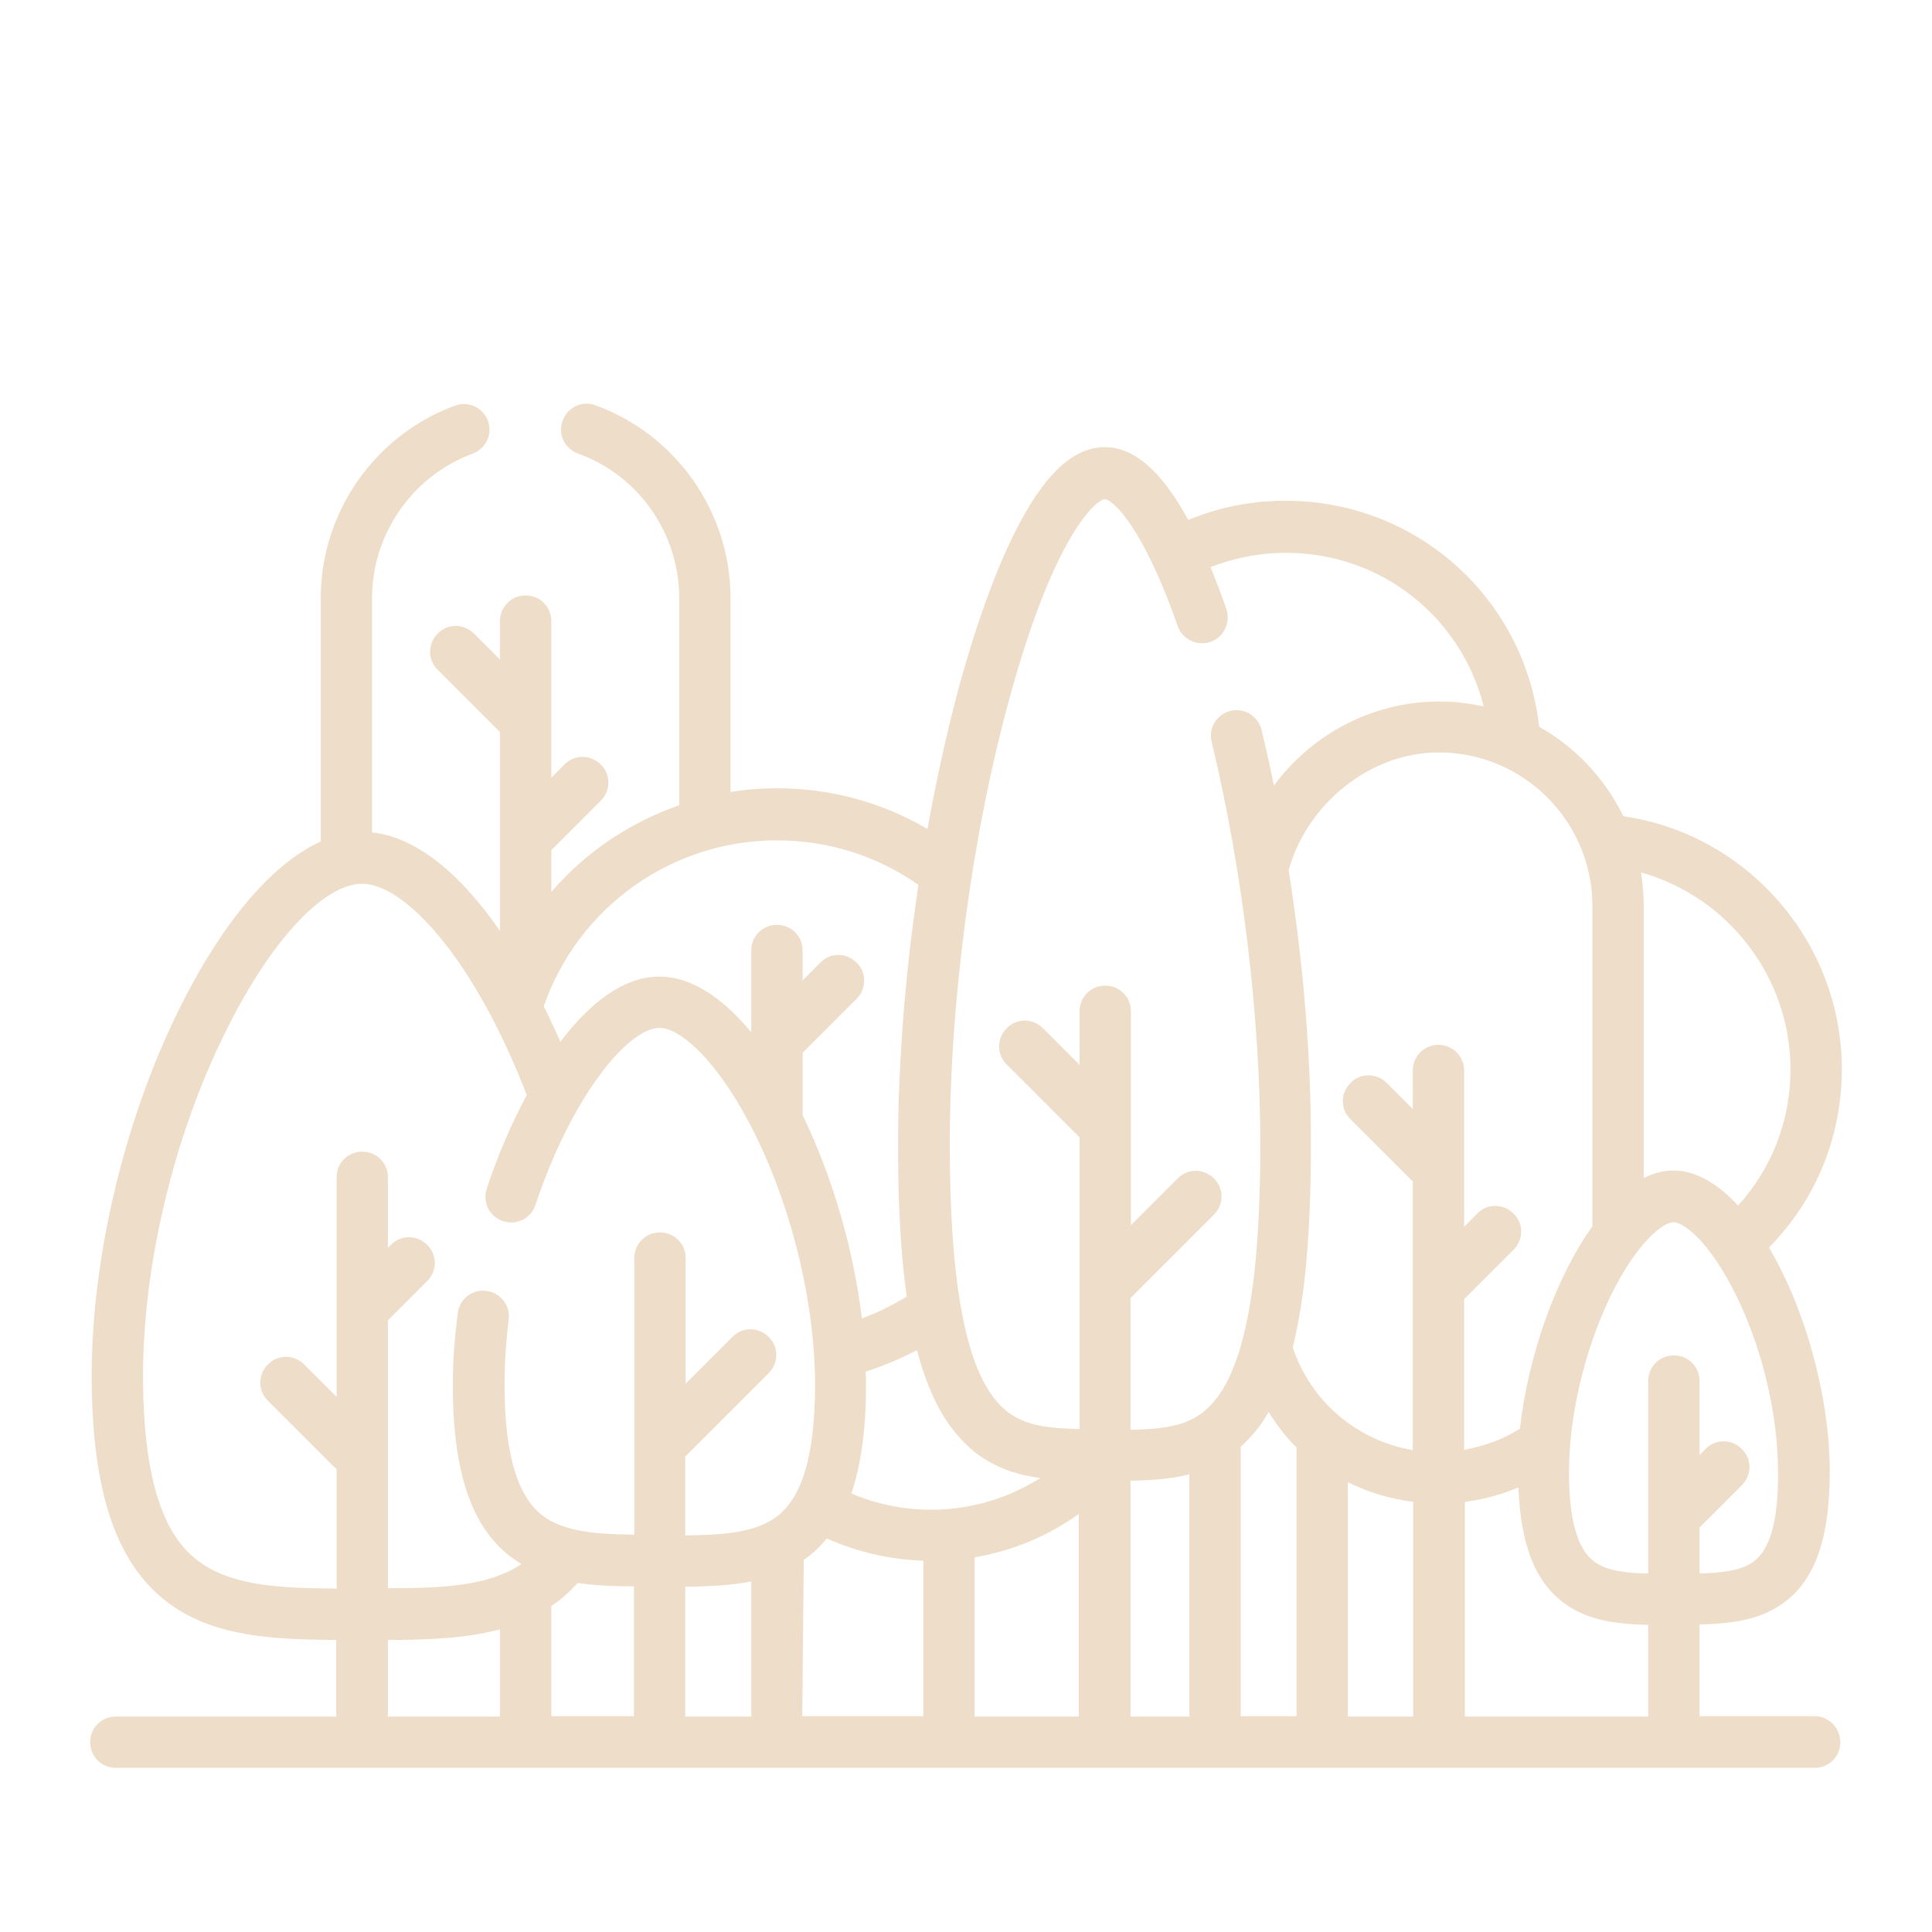<?xml version="1.0" encoding="utf-8"?>
<!-- Generator: Adobe Illustrator 25.0.1, SVG Export Plug-In . SVG Version: 6.00 Build 0)  -->
<svg version="1.1" id="Capa_1" xmlns="http://www.w3.org/2000/svg" xmlns:xlink="http://www.w3.org/1999/xlink" x="0px" y="0px"
	 viewBox="0 0 512 512" style="enable-background:new 0 0 512 512;" xml:space="preserve">
<g>
	<path d="M480.9,454.8h-30.5v-24.3c8-0.2,15.5-1,21.8-5.4c8.7-6,12.7-17.2,12.7-35.1c0-19.9-6.5-43.1-16.1-59.4
		c12.5-12.7,19.3-29.4,19.3-47.3c0-33.5-24.9-62.2-57.9-67c-4.9-10-12.7-18.3-22.3-23.7c-3.9-34.2-32.6-59.9-67.2-59.9
		c-9,0-17.6,1.7-25.8,5.1c-7-12.9-14.3-19.3-22.1-19.3c-7.9,0-15.2,6.4-22.3,19.6c-5.7,10.5-11.2,25.4-16.1,43
		c-3.3,12.1-6.2,25.2-8.6,38.6c-12.1-7.1-25.7-10.8-39.9-10.8c-4.2,0-8.3,0.3-12.3,1v-51.4c0-22.8-14.4-43.3-35.8-51.1
		c-3.5-1.3-7.4,0.5-8.7,4.1c-1.3,3.5,0.5,7.4,4.1,8.7c16.1,5.8,26.8,21.2,26.8,38.3v54.9c-13.2,4.6-24.9,12.5-33.9,23v-11.1
		l13.1-13.1c2.7-2.7,2.7-7,0-9.6c-2.7-2.7-7-2.7-9.6,0l-3.5,3.5v-41.5c0-3.8-3-6.8-6.8-6.8c-3.8,0-6.8,3-6.8,6.8v10.2l-6.9-6.9
		c-2.7-2.7-7-2.7-9.6,0c-2.7,2.7-2.7,7,0,9.6l16.5,16.5v52.7c-9.9-14.3-21.6-24.8-33.9-26.1v-62.1c0-17,10.7-32.4,26.7-38.3
		c3.5-1.3,5.3-5.2,4-8.7c-1.3-3.5-5.2-5.3-8.7-4c-21.3,7.8-35.6,28.3-35.6,51v64.5C71.8,229,58.4,245,46.8,268.8
		c-14.1,29.1-22.5,64.9-22.5,95.7c0,31.5,6.8,50.9,21.3,61c11.9,8.3,27.2,9,43.5,9.1v20.3H30.7c-3.8,0-6.8,3-6.8,6.8
		c0,3.8,3,6.8,6.8,6.8h450.2c3.8,0,6.8-3,6.8-6.8C487.7,457.9,484.6,454.8,480.9,454.8L480.9,454.8z M153.1,419.5
		c4.7,0.7,9.7,0.9,14.9,0.9v34.4h-21.9v-29.2C148.6,424,150.9,421.9,153.1,419.5L153.1,419.5z M181.6,420.5c6.1-0.1,12-0.3,17.5-1.4
		v35.8h-17.5V420.5z M253.2,379.7c6.4,7.9,14.3,10.9,22.5,12c-8.6,5.4-18.5,8.4-28.9,8.4c-7.4,0-14.5-1.5-21.2-4.3
		c2.6-7.6,3.9-17.1,3.9-28.8c0-1.2,0-2.3-0.1-3.5c4.7-1.5,9.2-3.4,13.6-5.7C245.5,367.2,248.8,374.4,253.2,379.7z M213,413.4
		c2.3-1.6,4.3-3.5,6.1-5.7c8.1,3.6,16.7,5.6,25.6,5.9v41.2h-32.1L213,413.4z M258.3,412.7c10-1.7,19.4-5.6,27.6-11.5v53.7h-27.6
		V412.7z M299.6,392.4c5.3-0.1,10.6-0.4,15.6-1.7v64.2h-15.6V392.4z M343.6,383.6v71.2h-14.8v-71.4c1.2-1.1,2.4-2.3,3.6-3.7
		c1.4-1.6,2.6-3.5,3.8-5.5C338.3,377.5,340.8,380.9,343.6,383.6L343.6,383.6z M357.2,392.8c5.4,2.7,11.2,4.4,17.3,5.2v56.9h-17.3
		V392.8z M388.2,398c4.9-0.6,9.6-1.9,14.2-3.8c0.6,15.5,4.6,25.4,12.6,31c6.3,4.4,13.8,5.2,21.8,5.4v24.3h-48.6L388.2,398L388.2,398
		z M464.5,414c-3.3,2.3-8.2,2.8-14.1,3v-12.3c0.1-0.1,0.3-0.2,0.4-0.3l10.8-10.8c2.7-2.7,2.7-7,0-9.6c-2.7-2.7-7-2.7-9.6,0l-1.6,1.6
		V366c0-3.8-3-6.8-6.8-6.8c-3.8,0-6.8,3-6.8,6.8V417c-5.9-0.1-10.8-0.7-14.1-3c-4.6-3.2-6.9-11-6.9-23.9c0-14.9,4.1-32.2,10.9-46.4
		c7-14.4,14-19.8,16.8-19.8s9.8,5.4,16.8,19.8c6.9,14.2,10.9,31.5,10.9,46.4C471.3,403,469.1,410.8,464.5,414L464.5,414z
		 M474.5,283.4c0,13.5-4.9,26.2-13.9,36.1c-5.3-5.8-11.2-9.3-17.1-9.3c-2.7,0-5.3,0.7-7.9,2v-72.2c0-3-0.3-5.9-0.7-8.8
		C458,237.7,474.5,259,474.5,283.4z M341.5,230.6c4.9-17.6,21.6-31.2,39.8-31.2c22.5,0,40.7,18.3,40.7,40.7V325
		c-9.6,13.4-17,34.1-19.2,53.6c0,0-0.1,0-0.1,0.1c-4.5,2.8-9.5,4.6-14.7,5.5v-39.9l13.1-13.1c2.7-2.7,2.7-7,0-9.6
		c-2.7-2.7-7-2.7-9.6,0l-3.5,3.5v-41.4c0-3.8-3-6.8-6.8-6.8s-6.8,3-6.8,6.8v10.2l-6.9-6.9c-2.7-2.7-7-2.7-9.6,0
		c-2.7,2.7-2.7,7,0,9.6l16.5,16.5v71.2c-14.7-2.5-27-12.8-31.8-27.2c0,0,0-0.1,0-0.1c3.3-13.2,4.8-30.6,4.8-53.5
		C347.5,280.4,345.4,255.2,341.5,230.6L341.5,230.6z M292.8,132.3c1.6,0,9.5,5.7,19.3,33.6c1.2,3.5,5.1,5.4,8.7,4.2
		c3.5-1.2,5.4-5.1,4.2-8.7c-1.4-4-2.8-7.7-4.2-11.1c6.4-2.5,13.1-3.8,20-3.8c25.2,0,46.4,17,52.4,40.7c-3.8-0.8-7.7-1.3-11.7-1.3
		c-17.7,0-33.8,8.6-43.9,22.3c-1-5-2.1-10-3.3-14.8c-0.9-3.7-4.6-5.9-8.2-5c-3.7,0.9-5.9,4.6-5,8.2c8.2,34,12.9,73,12.9,107
		c0,35.6-3.9,57.7-12.1,67.6c-5.2,6.4-11.9,7.5-22.3,7.7V344l22.1-22.1c2.7-2.7,2.7-7,0-9.6c-2.7-2.7-7-2.7-9.6,0l-12.4,12.4V268
		c0-3.8-3-6.8-6.8-6.8s-6.8,3-6.8,6.8v14.2l-9.7-9.7c-2.7-2.7-7-2.7-9.6,0c-2.7,2.7-2.7,7,0,9.6l19.3,19.3c0,0,0,0,0,0v77.3
		c-10.4-0.2-17.1-1.3-22.3-7.7c-8.1-9.9-12.1-32-12.1-67.6c0-38.1,5.9-82.4,15.9-118.6C279.4,141.6,290.6,132.3,292.8,132.3z
		 M205.9,222.7c13.6,0,26.5,4.1,37.5,11.8c-3.5,23.3-5.4,47.1-5.4,69c0,15.9,0.7,29.1,2.3,40.1c-3.8,2.3-7.8,4.3-11.9,5.8
		c-2.2-18.3-7.7-37.3-15.7-53.9V279l14.3-14.3c2.7-2.7,2.7-7,0-9.6c-2.7-2.7-7-2.7-9.6,0l-4.7,4.7v-7.9c0-3.8-3-6.8-6.8-6.8
		c-3.8,0-6.8,3-6.8,6.8v21.7c-7.9-9.6-16.3-14.8-24.3-14.8c-9.6,0-18.6,7.1-26.3,17.3c-1.4-3.1-2.8-6.3-4.4-9.4
		C153.2,240.4,178,222.7,205.9,222.7L205.9,222.7z M53.4,414.3c-6.6-4.6-15.5-14.8-15.5-49.8c0-28.8,7.9-62.4,21.2-89.7
		C71,250.1,85.5,234.2,96,234.2c11,0,29.4,19.2,43.6,56c-4.3,8-7.9,16.6-10.6,24.8c-1.2,3.6,0.7,7.4,4.3,8.6
		c3.6,1.2,7.4-0.7,8.6-4.3c9.7-29,24.6-46.9,32.9-46.9c5.6,0,16,9.1,25.7,29c9.7,20,15.5,44.5,15.5,65.6c0,18.8-3.5,30.4-10.7,35.3
		c-5.6,3.9-13.9,4.5-23.7,4.6V386l22.1-22.1c2.7-2.7,2.7-7,0-9.6c-2.7-2.7-7-2.7-9.6,0l-12.4,12.4v-33.3c0-3.8-3-6.8-6.8-6.8
		s-6.8,3-6.8,6.8v73.3c-9.7-0.1-18-0.7-23.7-4.6c-7.2-5-10.7-16.5-10.7-35.3c0-5.5,0.4-11.3,1.1-17.1c0.5-3.7-2.1-7.1-5.9-7.6
		c-3.7-0.5-7.1,2.1-7.6,5.9c-0.8,6.4-1.3,12.8-1.3,18.9c0,23.9,5.2,38.7,16.5,46.5c0.6,0.4,1.1,0.7,1.7,1.1
		c-8.7,5.8-20.8,6.4-35.4,6.4v-71l10.4-10.4c2.7-2.7,2.7-7,0-9.6c-2.7-2.7-7-2.7-9.6,0l-0.8,0.8V312c0-3.8-3-6.8-6.8-6.8
		c-3.8,0-6.8,3-6.8,6.8v58.2l-8.6-8.6c-2.7-2.7-7-2.7-9.6,0c-2.7,2.7-2.7,7,0,9.6l17.2,17.2c0.3,0.3,0.6,0.6,1,0.8V421
		C74.6,420.9,62.1,420.3,53.4,414.3L53.4,414.3z M102.8,434.6c10.5,0,20.6-0.4,29.7-2.8v23.1h-29.7V434.6z" fill="#EEDDC8"/>
</g>
</svg>
